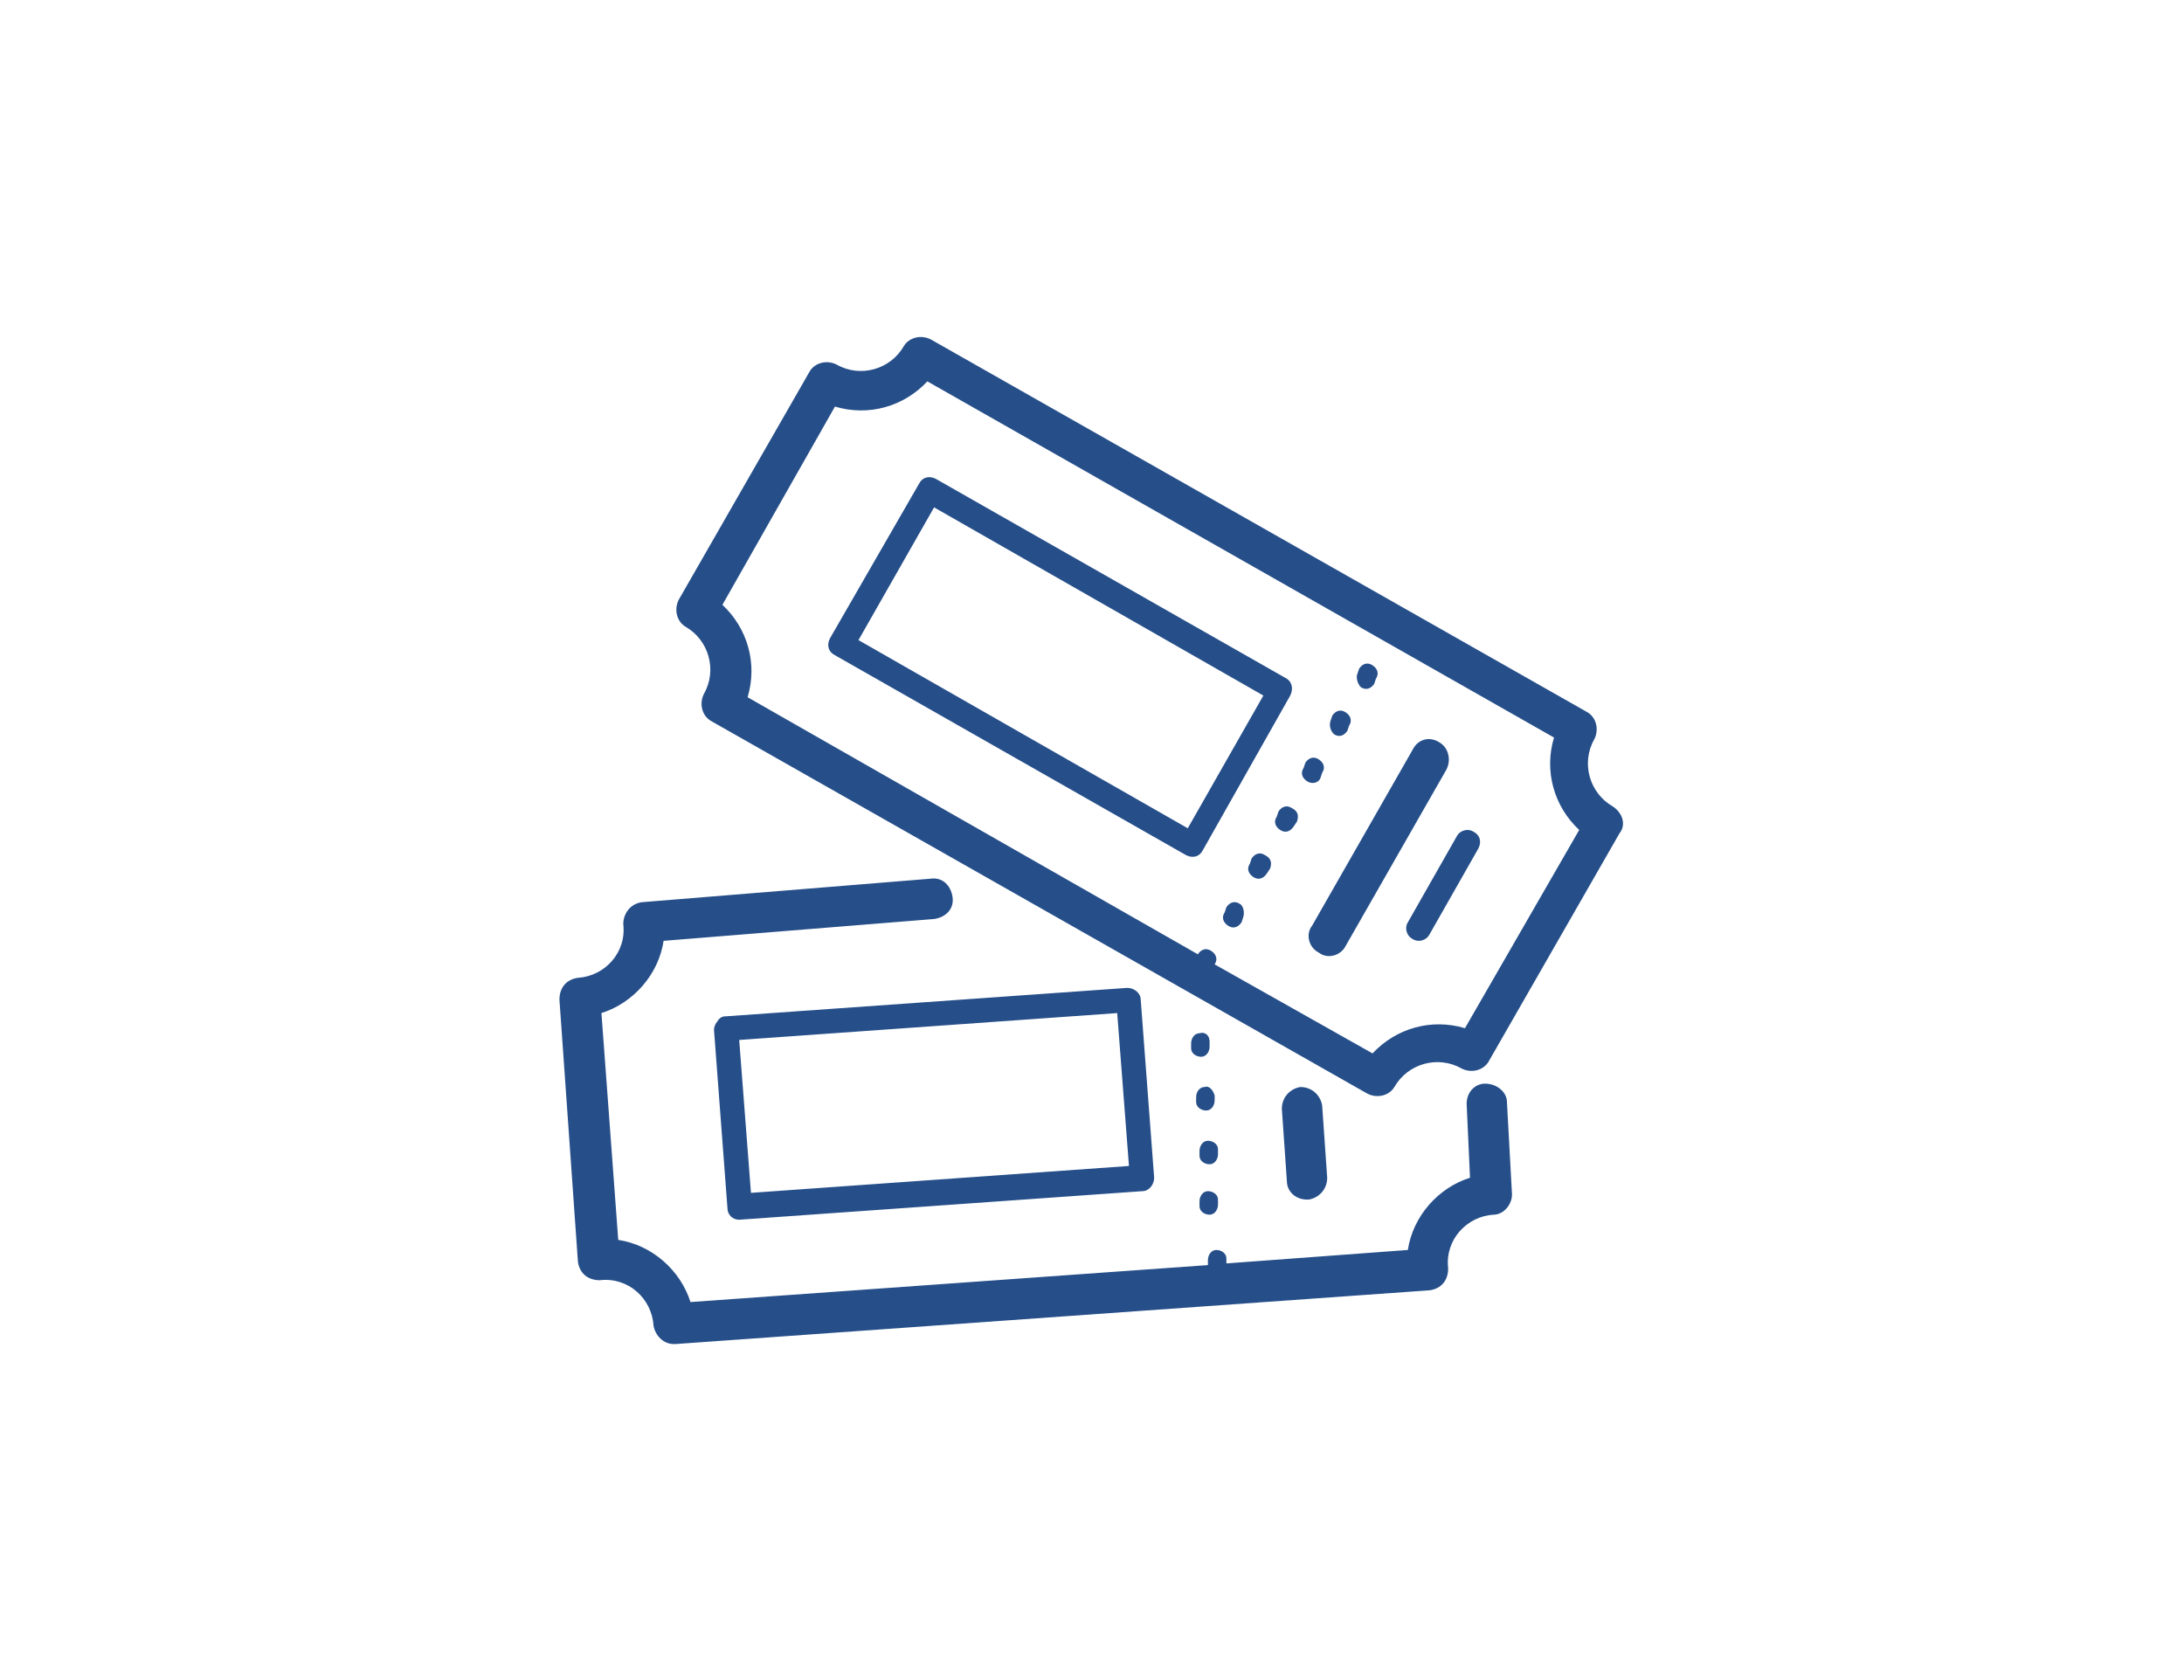 <?xml version="1.0" encoding="utf-8"?>
<!-- Generator: Adobe Illustrator 22.0.0, SVG Export Plug-In . SVG Version: 6.00 Build 0)  -->
<svg version="1.1" id="Layer_1" xmlns="http://www.w3.org/2000/svg" xmlns:xlink="http://www.w3.org/1999/xlink" x="0px" y="0px"
	 viewBox="0 0 130 100" style="enable-background:new 0 0 130 100;" xml:space="preserve">
<style type="text/css">
	.st0{fill:#264F8A;}
</style>
<path class="st0" d="M96,48c-1.4-0.8-1.9-2.6-1.1-4v0c0.3-0.6,0.1-1.3-0.4-1.6L55.4,20.2c-0.6-0.3-1.3-0.1-1.6,0.4
	c-0.8,1.4-2.6,1.9-4,1.1l0,0c-0.6-0.3-1.3-0.1-1.6,0.4l-7.8,13.6c-0.3,0.6-0.1,1.3,0.4,1.6c1.4,0.8,1.9,2.6,1.1,4
	c-0.3,0.6-0.1,1.3,0.4,1.6l39.1,22.2c0.6,0.3,1.3,0.1,1.6-0.4c0.8-1.4,2.6-1.9,4-1.1l0,0c0.6,0.3,1.3,0.1,1.6-0.4l7.8-13.6
	C96.8,49.1,96.6,48.4,96,48z M87.2,61.2c-2-0.6-4.1,0-5.5,1.5l-9.4-5.3c0.2-0.3,0.1-0.6-0.2-0.8c-0.3-0.2-0.6-0.1-0.8,0.2L44.5,41.5
	c0.6-2,0-4.1-1.5-5.5l6.7-11.8c2,0.6,4.1,0,5.5-1.5l37.3,21.2c-0.6,2,0,4.1,1.5,5.5L87.2,61.2z M74,54.6l-0.1,0.3
	c-0.2,0.3-0.5,0.4-0.8,0.2c-0.3-0.2-0.4-0.5-0.2-0.8l0.1-0.3l0,0c0.2-0.3,0.5-0.4,0.8-0.2c0,0,0,0,0,0C74,53.9,74.1,54.3,74,54.6z
	 M75.6,51.7L75.4,52c-0.2,0.3-0.5,0.4-0.8,0.2c-0.3-0.2-0.4-0.5-0.2-0.8l0.1-0.3l0,0c0.2-0.3,0.5-0.4,0.8-0.2c0,0,0,0,0,0
	C75.7,51.1,75.7,51.4,75.6,51.7z M79.2,42.9l0.1-0.3c0.2-0.3,0.5-0.4,0.8-0.2c0.3,0.2,0.4,0.5,0.2,0.8l-0.1,0.3l0,0
	c-0.2,0.3-0.5,0.4-0.8,0.2c0,0,0,0,0,0C79.2,43.5,79.1,43.2,79.2,42.9z M77.2,48.9L77,49.2c-0.2,0.3-0.5,0.4-0.8,0.2
	c-0.3-0.2-0.4-0.5-0.2-0.8l0.1-0.3h0c0.2-0.3,0.5-0.4,0.8-0.2c0,0,0,0,0,0C77.3,48.3,77.3,48.6,77.2,48.9z M80.8,40.1l0.1-0.3
	c0.2-0.3,0.5-0.4,0.8-0.2c0.3,0.2,0.4,0.5,0.2,0.8l-0.1,0.3l0,0c-0.2,0.3-0.5,0.4-0.8,0.2c0,0,0,0,0,0
	C80.8,40.7,80.7,40.3,80.8,40.1z M77.8,46.5c-0.3-0.2-0.4-0.5-0.2-0.8l0.1-0.3c0.2-0.3,0.5-0.4,0.8-0.2c0.3,0.2,0.4,0.5,0.2,0.8
	l-0.1,0.3C78.5,46.6,78.1,46.7,77.8,46.5z M76.6,40.4L55.7,28.5c-0.4-0.2-0.8-0.1-1,0.3l0,0L49.4,38c-0.2,0.4-0.1,0.8,0.3,1v0
	l20.9,11.9c0.4,0.2,0.8,0.1,1-0.3v0l5.2-9.2C77,41,76.9,40.6,76.6,40.4z M70.7,49.3L51.1,38.1l4.5-7.9l19.6,11.2L70.7,49.3z
	 M86.1,45.8l-6,10.5c-0.3,0.6-1.1,0.8-1.6,0.4c-0.6-0.3-0.8-1.1-0.4-1.6l6-10.5c0.3-0.6,1-0.8,1.6-0.4c0,0,0,0,0,0
	C86.2,44.5,86.4,45.2,86.1,45.8z M88,50.5l-2.9,5.1c-0.2,0.4-0.7,0.5-1,0.3c-0.4-0.2-0.5-0.7-0.3-1l2.9-5.1v0c0.2-0.4,0.7-0.5,1-0.3
	h0C88.1,49.7,88.2,50.1,88,50.5z M89.7,65.6l0.3,5.5c0,0.6-0.5,1.2-1.1,1.2c-1.6,0.1-2.9,1.5-2.7,3.2v0c0,0.7-0.4,1.2-1.1,1.3
	L40.2,80h-0.1c-0.6,0-1.1-0.5-1.2-1.1c-0.1-1.6-1.5-2.9-3.2-2.7c-0.7,0-1.2-0.4-1.3-1.1l-1.1-15.6c0-0.7,0.4-1.2,1.1-1.3h0
	c1.6-0.1,2.9-1.5,2.7-3.2c0-0.6,0.4-1.2,1.1-1.3l17.2-1.4c0.7-0.1,1.2,0.4,1.3,1.1c0.1,0.7-0.4,1.2-1.1,1.3L39.5,56
	c-0.3,2-1.8,3.7-3.7,4.3l1,13.5c2,0.3,3.7,1.8,4.3,3.7l30.8-2.2v0l0-0.3c0-0.3,0.2-0.6,0.5-0.6c0.3,0,0.6,0.2,0.6,0.5l0,0.3v0
	l10.8-0.8c0.3-2,1.8-3.7,3.7-4.3l-0.2-4.4c0-0.7,0.5-1.2,1.1-1.2c0,0,0,0,0,0C89.1,64.5,89.7,65,89.7,65.6z M72,62l0,0.3v0
	c0,0.3-0.2,0.6-0.5,0.6h0c-0.3,0-0.6-0.2-0.6-0.5l0-0.3c0-0.3,0.2-0.6,0.5-0.6c0,0,0,0,0,0C71.7,61.4,72,61.6,72,62z M72.5,68.7
	c0,0.3-0.2,0.6-0.5,0.6h0c-0.3,0-0.6-0.2-0.6-0.5l0-0.3v0c0-0.3,0.2-0.6,0.5-0.6c0,0,0,0,0,0c0.3,0,0.6,0.2,0.6,0.5L72.5,68.7
	L72.5,68.7z M72.5,71.4l0,0.3v0c0,0.3-0.2,0.6-0.5,0.6h0c-0.3,0-0.6-0.2-0.6-0.5l0-0.3v0c0-0.3,0.2-0.6,0.5-0.6c0,0,0,0,0,0
	C72.2,70.9,72.5,71.1,72.5,71.4z M72.3,65.2l0,0.3v0c0,0.3-0.2,0.6-0.5,0.6h0c-0.3,0-0.6-0.2-0.6-0.5l0-0.3v0c0-0.3,0.2-0.6,0.5-0.6
	c0,0,0,0,0,0C72,64.6,72.2,64.9,72.3,65.2z M42.7,60.8c-0.1,0.1-0.2,0.3-0.2,0.5l0.8,10.6c0,0.4,0.3,0.7,0.7,0.7H44l24-1.7
	c0.4,0,0.7-0.4,0.7-0.8l-0.8-10.6c0-0.4-0.4-0.7-0.8-0.7l-24,1.7C43,60.5,42.8,60.6,42.7,60.8z M66.5,60.3l0.7,9.1l-22.5,1.6
	L44,61.9L66.5,60.3z M76.6,70.3l-0.3-4.3c0-0.7,0.5-1.2,1.1-1.3c0.7,0,1.2,0.5,1.3,1.1l0.3,4.3v0c0,0.7-0.5,1.2-1.1,1.3h-0.1
	C77.1,71.4,76.6,70.9,76.6,70.3z"/>
</svg>
